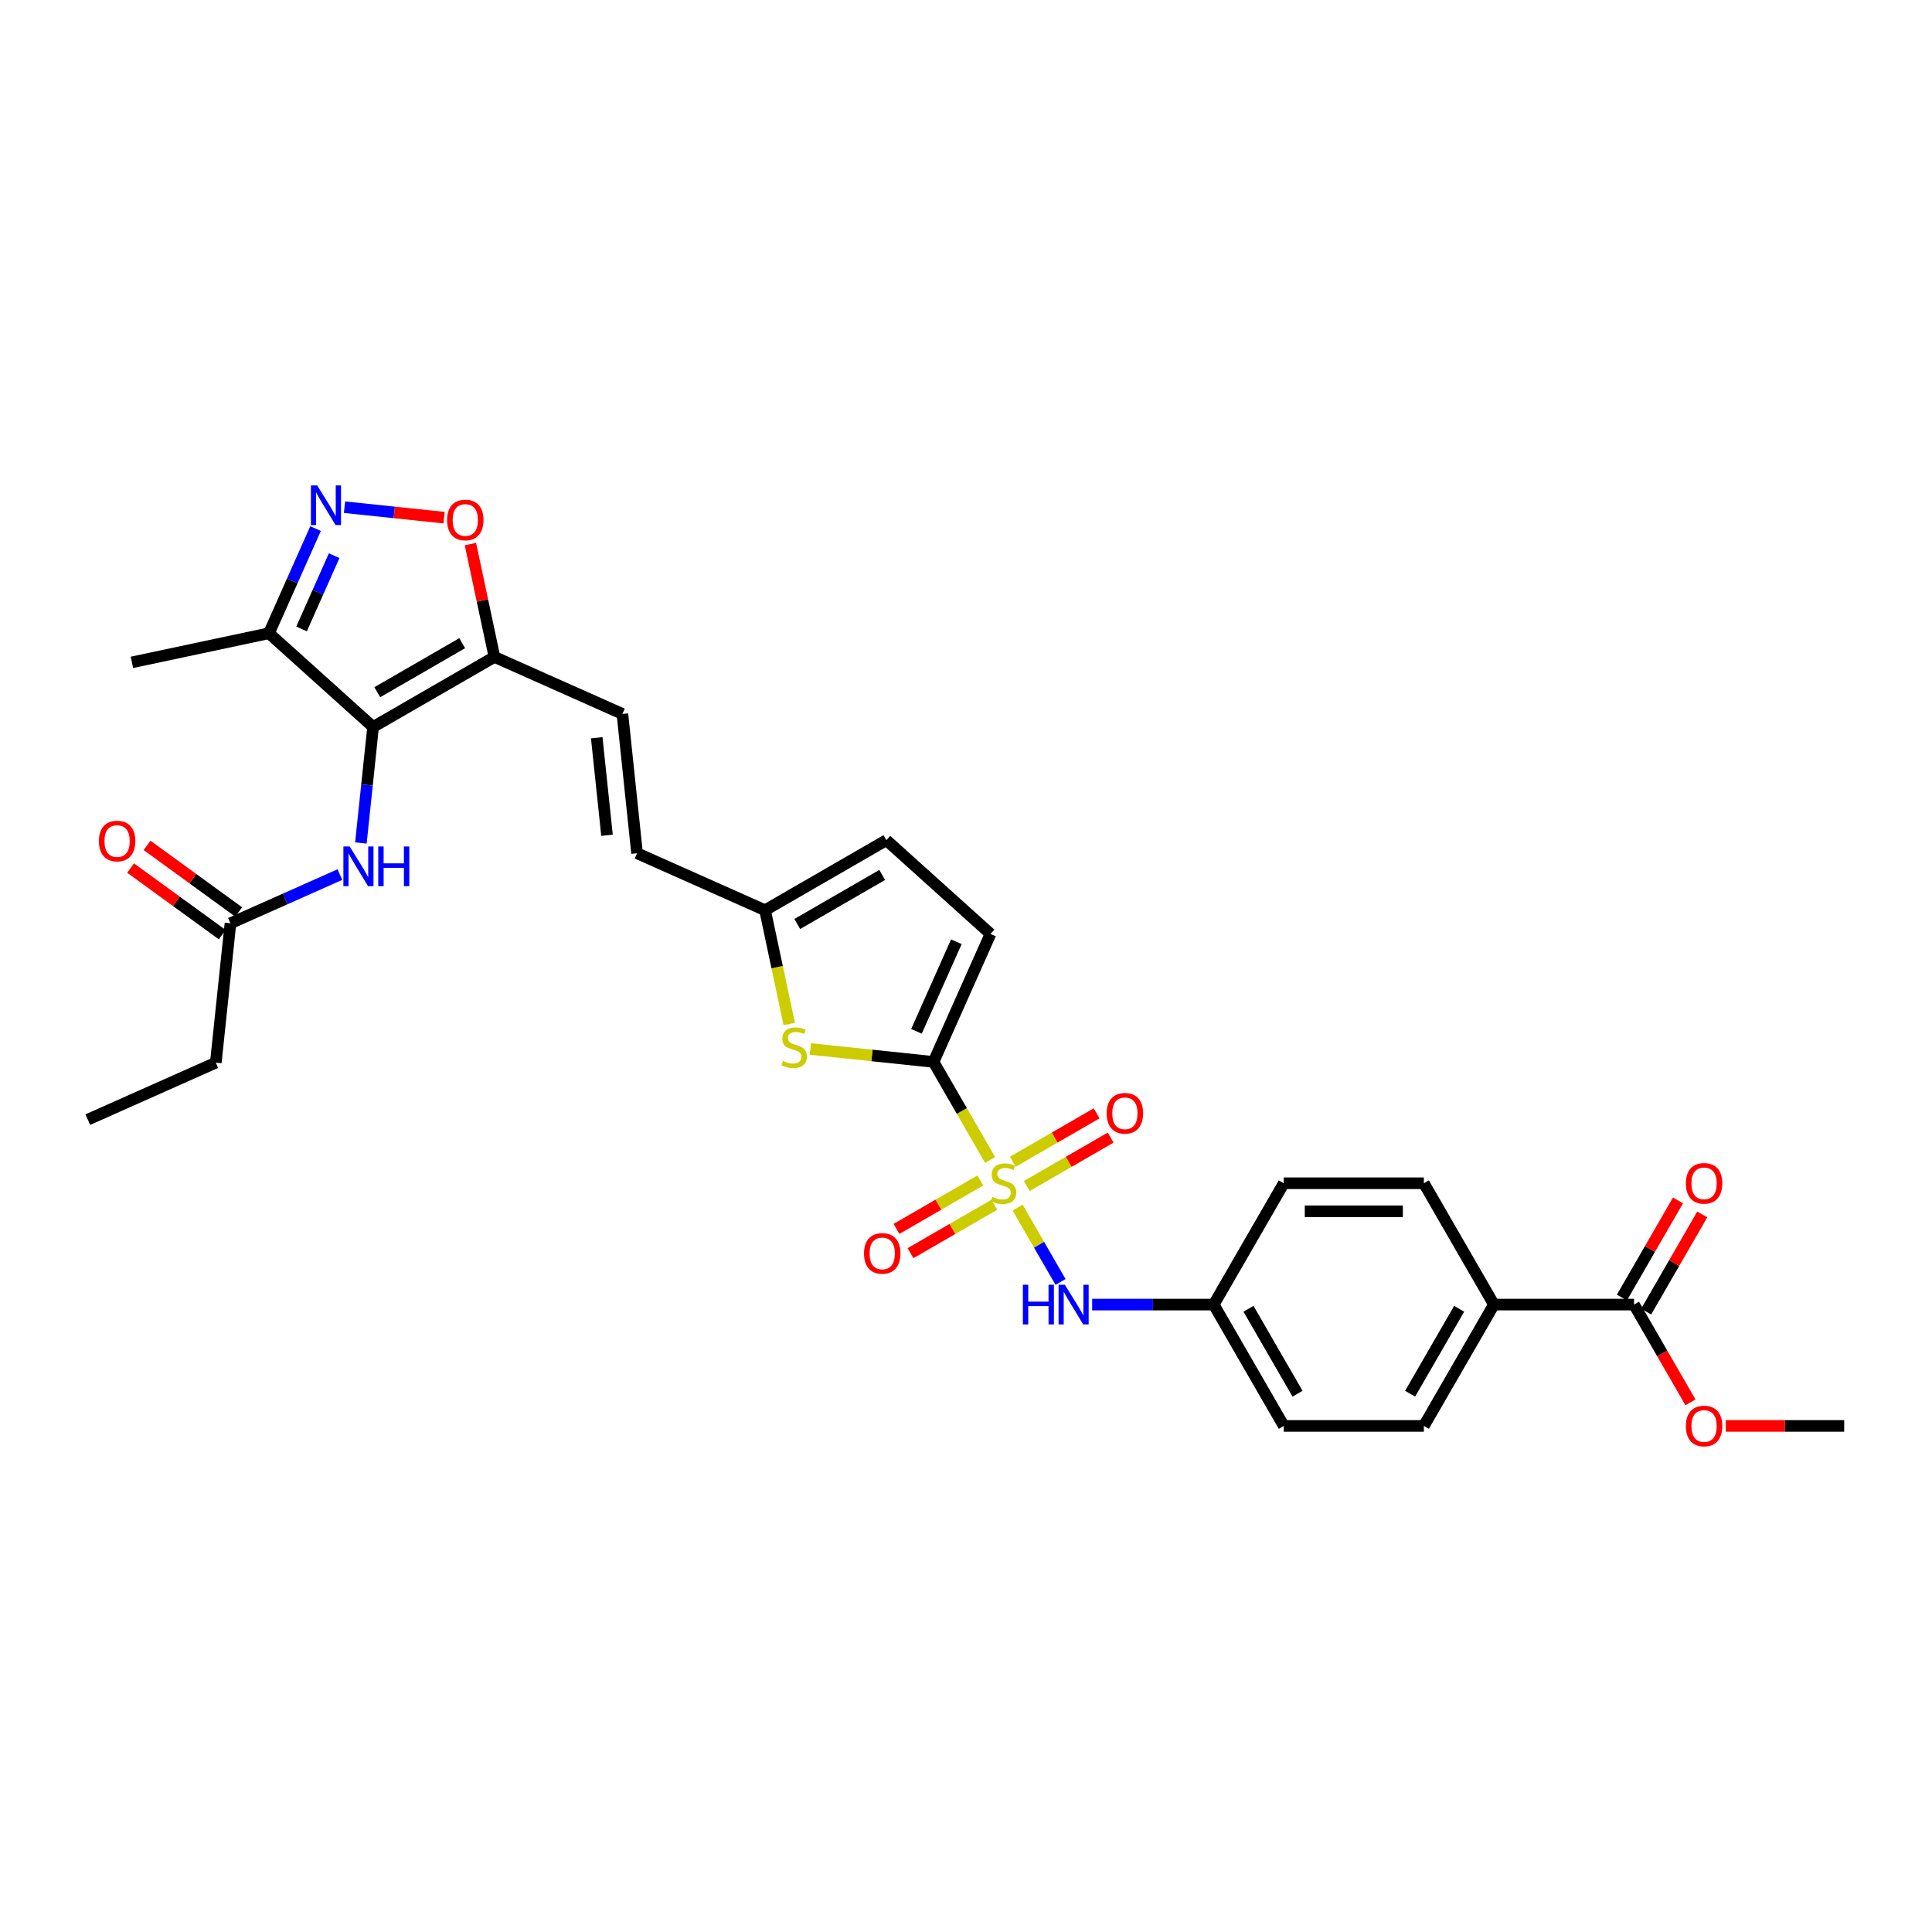 <?xml version='1.0' encoding='iso-8859-1'?>
<svg version='1.1' baseProfile='full'
              xmlns='http://www.w3.org/2000/svg'
                      xmlns:rdkit='http://www.rdkit.org/xml'
                      xmlns:xlink='http://www.w3.org/1999/xlink'
                  xml:space='preserve'
width='1000px' height='1000px' viewBox='0 0 1000 1000'>
<!-- END OF HEADER -->
<rect style='opacity:1.0;fill:#FFFFFF;stroke:none' width='1000' height='1000' x='0' y='0'> </rect>
<path class='bond-0' d='M 512.484,600.397 L 497.834,575.022' style='fill:none;fill-rule:evenodd;stroke:#CCCC00;stroke-width:6px;stroke-linecap:butt;stroke-linejoin:miter;stroke-opacity:1' />
<path class='bond-0' d='M 497.834,575.022 L 483.184,549.648' style='fill:none;fill-rule:evenodd;stroke:#000000;stroke-width:6px;stroke-linecap:butt;stroke-linejoin:miter;stroke-opacity:1' />
<path class='bond-7' d='M 526.719,625.053 L 537.828,644.293' style='fill:none;fill-rule:evenodd;stroke:#CCCC00;stroke-width:6px;stroke-linecap:butt;stroke-linejoin:miter;stroke-opacity:1' />
<path class='bond-7' d='M 537.828,644.293 L 548.936,663.534' style='fill:none;fill-rule:evenodd;stroke:#0000FF;stroke-width:6px;stroke-linecap:butt;stroke-linejoin:miter;stroke-opacity:1' />
<path class='bond-13' d='M 531.466,613.881 L 553.169,601.351' style='fill:none;fill-rule:evenodd;stroke:#CCCC00;stroke-width:6px;stroke-linecap:butt;stroke-linejoin:miter;stroke-opacity:1' />
<path class='bond-13' d='M 553.169,601.351 L 574.873,588.821' style='fill:none;fill-rule:evenodd;stroke:#FF0000;stroke-width:6px;stroke-linecap:butt;stroke-linejoin:miter;stroke-opacity:1' />
<path class='bond-13' d='M 524.214,601.321 L 545.918,588.791' style='fill:none;fill-rule:evenodd;stroke:#CCCC00;stroke-width:6px;stroke-linecap:butt;stroke-linejoin:miter;stroke-opacity:1' />
<path class='bond-13' d='M 545.918,588.791 L 567.621,576.26' style='fill:none;fill-rule:evenodd;stroke:#FF0000;stroke-width:6px;stroke-linecap:butt;stroke-linejoin:miter;stroke-opacity:1' />
<path class='bond-14' d='M 507.419,611.018 L 485.716,623.548' style='fill:none;fill-rule:evenodd;stroke:#CCCC00;stroke-width:6px;stroke-linecap:butt;stroke-linejoin:miter;stroke-opacity:1' />
<path class='bond-14' d='M 485.716,623.548 L 464.013,636.078' style='fill:none;fill-rule:evenodd;stroke:#FF0000;stroke-width:6px;stroke-linecap:butt;stroke-linejoin:miter;stroke-opacity:1' />
<path class='bond-14' d='M 514.671,623.578 L 492.968,636.108' style='fill:none;fill-rule:evenodd;stroke:#CCCC00;stroke-width:6px;stroke-linecap:butt;stroke-linejoin:miter;stroke-opacity:1' />
<path class='bond-14' d='M 492.968,636.108 L 471.265,648.639' style='fill:none;fill-rule:evenodd;stroke:#FF0000;stroke-width:6px;stroke-linecap:butt;stroke-linejoin:miter;stroke-opacity:1' />
<path class='bond-4' d='M 483.184,549.648 L 451.323,546.299' style='fill:none;fill-rule:evenodd;stroke:#000000;stroke-width:6px;stroke-linecap:butt;stroke-linejoin:miter;stroke-opacity:1' />
<path class='bond-4' d='M 451.323,546.299 L 419.462,542.95' style='fill:none;fill-rule:evenodd;stroke:#CCCC00;stroke-width:6px;stroke-linecap:butt;stroke-linejoin:miter;stroke-opacity:1' />
<path class='bond-9' d='M 483.184,549.648 L 512.68,483.4' style='fill:none;fill-rule:evenodd;stroke:#000000;stroke-width:6px;stroke-linecap:butt;stroke-linejoin:miter;stroke-opacity:1' />
<path class='bond-9' d='M 474.359,533.812 L 495.006,487.438' style='fill:none;fill-rule:evenodd;stroke:#000000;stroke-width:6px;stroke-linecap:butt;stroke-linejoin:miter;stroke-opacity:1' />
<path class='bond-1' d='M 193.11,376.283 L 255.912,340.025' style='fill:none;fill-rule:evenodd;stroke:#000000;stroke-width:6px;stroke-linecap:butt;stroke-linejoin:miter;stroke-opacity:1' />
<path class='bond-1' d='M 195.279,358.284 L 239.24,332.903' style='fill:none;fill-rule:evenodd;stroke:#000000;stroke-width:6px;stroke-linecap:butt;stroke-linejoin:miter;stroke-opacity:1' />
<path class='bond-5' d='M 193.11,376.283 L 139.219,327.76' style='fill:none;fill-rule:evenodd;stroke:#000000;stroke-width:6px;stroke-linecap:butt;stroke-linejoin:miter;stroke-opacity:1' />
<path class='bond-8' d='M 193.11,376.283 L 189.955,406.302' style='fill:none;fill-rule:evenodd;stroke:#000000;stroke-width:6px;stroke-linecap:butt;stroke-linejoin:miter;stroke-opacity:1' />
<path class='bond-8' d='M 189.955,406.302 L 186.8,436.322' style='fill:none;fill-rule:evenodd;stroke:#0000FF;stroke-width:6px;stroke-linecap:butt;stroke-linejoin:miter;stroke-opacity:1' />
<path class='bond-2' d='M 255.912,340.025 L 322.159,369.52' style='fill:none;fill-rule:evenodd;stroke:#000000;stroke-width:6px;stroke-linecap:butt;stroke-linejoin:miter;stroke-opacity:1' />
<path class='bond-6' d='M 255.912,340.025 L 249.703,310.817' style='fill:none;fill-rule:evenodd;stroke:#000000;stroke-width:6px;stroke-linecap:butt;stroke-linejoin:miter;stroke-opacity:1' />
<path class='bond-6' d='M 249.703,310.817 L 243.495,281.609' style='fill:none;fill-rule:evenodd;stroke:#FF0000;stroke-width:6px;stroke-linecap:butt;stroke-linejoin:miter;stroke-opacity:1' />
<path class='bond-3' d='M 178.316,262.521 L 204.076,265.229' style='fill:none;fill-rule:evenodd;stroke:#0000FF;stroke-width:6px;stroke-linecap:butt;stroke-linejoin:miter;stroke-opacity:1' />
<path class='bond-3' d='M 204.076,265.229 L 229.836,267.936' style='fill:none;fill-rule:evenodd;stroke:#FF0000;stroke-width:6px;stroke-linecap:butt;stroke-linejoin:miter;stroke-opacity:1' />
<path class='bond-33' d='M 163.336,273.593 L 151.278,300.677' style='fill:none;fill-rule:evenodd;stroke:#0000FF;stroke-width:6px;stroke-linecap:butt;stroke-linejoin:miter;stroke-opacity:1' />
<path class='bond-33' d='M 151.278,300.677 L 139.219,327.76' style='fill:none;fill-rule:evenodd;stroke:#000000;stroke-width:6px;stroke-linecap:butt;stroke-linejoin:miter;stroke-opacity:1' />
<path class='bond-33' d='M 172.968,287.617 L 164.527,306.576' style='fill:none;fill-rule:evenodd;stroke:#0000FF;stroke-width:6px;stroke-linecap:butt;stroke-linejoin:miter;stroke-opacity:1' />
<path class='bond-33' d='M 164.527,306.576 L 156.086,325.534' style='fill:none;fill-rule:evenodd;stroke:#000000;stroke-width:6px;stroke-linecap:butt;stroke-linejoin:miter;stroke-opacity:1' />
<path class='bond-11' d='M 408.503,530.015 L 402.245,500.575' style='fill:none;fill-rule:evenodd;stroke:#CCCC00;stroke-width:6px;stroke-linecap:butt;stroke-linejoin:miter;stroke-opacity:1' />
<path class='bond-11' d='M 402.245,500.575 L 395.987,471.135' style='fill:none;fill-rule:evenodd;stroke:#000000;stroke-width:6px;stroke-linecap:butt;stroke-linejoin:miter;stroke-opacity:1' />
<path class='bond-27' d='M 139.219,327.76 L 68.287,342.837' style='fill:none;fill-rule:evenodd;stroke:#000000;stroke-width:6px;stroke-linecap:butt;stroke-linejoin:miter;stroke-opacity:1' />
<path class='bond-21' d='M 565.303,675.251 L 596.761,675.251' style='fill:none;fill-rule:evenodd;stroke:#0000FF;stroke-width:6px;stroke-linecap:butt;stroke-linejoin:miter;stroke-opacity:1' />
<path class='bond-21' d='M 596.761,675.251 L 628.218,675.251' style='fill:none;fill-rule:evenodd;stroke:#000000;stroke-width:6px;stroke-linecap:butt;stroke-linejoin:miter;stroke-opacity:1' />
<path class='bond-17' d='M 175.929,452.678 L 147.606,465.288' style='fill:none;fill-rule:evenodd;stroke:#0000FF;stroke-width:6px;stroke-linecap:butt;stroke-linejoin:miter;stroke-opacity:1' />
<path class='bond-17' d='M 147.606,465.288 L 119.282,477.898' style='fill:none;fill-rule:evenodd;stroke:#000000;stroke-width:6px;stroke-linecap:butt;stroke-linejoin:miter;stroke-opacity:1' />
<path class='bond-16' d='M 512.68,483.4 L 458.789,434.877' style='fill:none;fill-rule:evenodd;stroke:#000000;stroke-width:6px;stroke-linecap:butt;stroke-linejoin:miter;stroke-opacity:1' />
<path class='bond-10' d='M 322.159,369.52 L 329.74,441.64' style='fill:none;fill-rule:evenodd;stroke:#000000;stroke-width:6px;stroke-linecap:butt;stroke-linejoin:miter;stroke-opacity:1' />
<path class='bond-10' d='M 308.872,381.854 L 314.179,432.338' style='fill:none;fill-rule:evenodd;stroke:#000000;stroke-width:6px;stroke-linecap:butt;stroke-linejoin:miter;stroke-opacity:1' />
<path class='bond-15' d='M 395.987,471.135 L 329.74,441.64' style='fill:none;fill-rule:evenodd;stroke:#000000;stroke-width:6px;stroke-linecap:butt;stroke-linejoin:miter;stroke-opacity:1' />
<path class='bond-31' d='M 395.987,471.135 L 458.789,434.877' style='fill:none;fill-rule:evenodd;stroke:#000000;stroke-width:6px;stroke-linecap:butt;stroke-linejoin:miter;stroke-opacity:1' />
<path class='bond-31' d='M 412.659,478.257 L 456.62,452.876' style='fill:none;fill-rule:evenodd;stroke:#000000;stroke-width:6px;stroke-linecap:butt;stroke-linejoin:miter;stroke-opacity:1' />
<path class='bond-12' d='M 845.77,675.251 L 773.253,675.251' style='fill:none;fill-rule:evenodd;stroke:#000000;stroke-width:6px;stroke-linecap:butt;stroke-linejoin:miter;stroke-opacity:1' />
<path class='bond-19' d='M 852.05,678.877 L 866.566,653.734' style='fill:none;fill-rule:evenodd;stroke:#000000;stroke-width:6px;stroke-linecap:butt;stroke-linejoin:miter;stroke-opacity:1' />
<path class='bond-19' d='M 866.566,653.734 L 881.082,628.592' style='fill:none;fill-rule:evenodd;stroke:#FF0000;stroke-width:6px;stroke-linecap:butt;stroke-linejoin:miter;stroke-opacity:1' />
<path class='bond-19' d='M 839.49,671.625 L 854.006,646.483' style='fill:none;fill-rule:evenodd;stroke:#000000;stroke-width:6px;stroke-linecap:butt;stroke-linejoin:miter;stroke-opacity:1' />
<path class='bond-19' d='M 854.006,646.483 L 868.522,621.34' style='fill:none;fill-rule:evenodd;stroke:#FF0000;stroke-width:6px;stroke-linecap:butt;stroke-linejoin:miter;stroke-opacity:1' />
<path class='bond-24' d='M 845.77,675.251 L 860.378,700.553' style='fill:none;fill-rule:evenodd;stroke:#000000;stroke-width:6px;stroke-linecap:butt;stroke-linejoin:miter;stroke-opacity:1' />
<path class='bond-24' d='M 860.378,700.553 L 874.986,725.855' style='fill:none;fill-rule:evenodd;stroke:#FF0000;stroke-width:6px;stroke-linecap:butt;stroke-linejoin:miter;stroke-opacity:1' />
<path class='bond-20' d='M 123.545,472.032 L 99.831,454.803' style='fill:none;fill-rule:evenodd;stroke:#000000;stroke-width:6px;stroke-linecap:butt;stroke-linejoin:miter;stroke-opacity:1' />
<path class='bond-20' d='M 99.831,454.803 L 76.117,437.574' style='fill:none;fill-rule:evenodd;stroke:#FF0000;stroke-width:6px;stroke-linecap:butt;stroke-linejoin:miter;stroke-opacity:1' />
<path class='bond-20' d='M 115.02,483.765 L 91.306,466.536' style='fill:none;fill-rule:evenodd;stroke:#000000;stroke-width:6px;stroke-linecap:butt;stroke-linejoin:miter;stroke-opacity:1' />
<path class='bond-20' d='M 91.306,466.536 L 67.593,449.307' style='fill:none;fill-rule:evenodd;stroke:#FF0000;stroke-width:6px;stroke-linecap:butt;stroke-linejoin:miter;stroke-opacity:1' />
<path class='bond-28' d='M 119.282,477.898 L 111.702,550.018' style='fill:none;fill-rule:evenodd;stroke:#000000;stroke-width:6px;stroke-linecap:butt;stroke-linejoin:miter;stroke-opacity:1' />
<path class='bond-18' d='M 773.253,675.251 L 736.994,738.053' style='fill:none;fill-rule:evenodd;stroke:#000000;stroke-width:6px;stroke-linecap:butt;stroke-linejoin:miter;stroke-opacity:1' />
<path class='bond-18' d='M 755.254,677.42 L 729.873,721.381' style='fill:none;fill-rule:evenodd;stroke:#000000;stroke-width:6px;stroke-linecap:butt;stroke-linejoin:miter;stroke-opacity:1' />
<path class='bond-32' d='M 773.253,675.251 L 736.994,612.449' style='fill:none;fill-rule:evenodd;stroke:#000000;stroke-width:6px;stroke-linecap:butt;stroke-linejoin:miter;stroke-opacity:1' />
<path class='bond-25' d='M 628.218,675.251 L 664.477,612.449' style='fill:none;fill-rule:evenodd;stroke:#000000;stroke-width:6px;stroke-linecap:butt;stroke-linejoin:miter;stroke-opacity:1' />
<path class='bond-26' d='M 628.218,675.251 L 664.477,738.053' style='fill:none;fill-rule:evenodd;stroke:#000000;stroke-width:6px;stroke-linecap:butt;stroke-linejoin:miter;stroke-opacity:1' />
<path class='bond-26' d='M 646.218,677.42 L 671.599,721.381' style='fill:none;fill-rule:evenodd;stroke:#000000;stroke-width:6px;stroke-linecap:butt;stroke-linejoin:miter;stroke-opacity:1' />
<path class='bond-22' d='M 736.994,612.449 L 664.477,612.449' style='fill:none;fill-rule:evenodd;stroke:#000000;stroke-width:6px;stroke-linecap:butt;stroke-linejoin:miter;stroke-opacity:1' />
<path class='bond-22' d='M 726.117,626.953 L 675.355,626.953' style='fill:none;fill-rule:evenodd;stroke:#000000;stroke-width:6px;stroke-linecap:butt;stroke-linejoin:miter;stroke-opacity:1' />
<path class='bond-23' d='M 736.994,738.053 L 664.477,738.053' style='fill:none;fill-rule:evenodd;stroke:#000000;stroke-width:6px;stroke-linecap:butt;stroke-linejoin:miter;stroke-opacity:1' />
<path class='bond-29' d='M 893.268,738.053 L 923.907,738.053' style='fill:none;fill-rule:evenodd;stroke:#FF0000;stroke-width:6px;stroke-linecap:butt;stroke-linejoin:miter;stroke-opacity:1' />
<path class='bond-29' d='M 923.907,738.053 L 954.545,738.053' style='fill:none;fill-rule:evenodd;stroke:#000000;stroke-width:6px;stroke-linecap:butt;stroke-linejoin:miter;stroke-opacity:1' />
<path class='bond-30' d='M 111.702,550.018 L 45.455,579.514' style='fill:none;fill-rule:evenodd;stroke:#000000;stroke-width:6px;stroke-linecap:butt;stroke-linejoin:miter;stroke-opacity:1' />
<path  class='atom-0' d='M 513.641 619.498
Q 513.873 619.585, 514.831 619.991
Q 515.788 620.397, 516.832 620.658
Q 517.905 620.89, 518.95 620.89
Q 520.893 620.89, 522.024 619.962
Q 523.156 619.005, 523.156 617.352
Q 523.156 616.22, 522.576 615.524
Q 522.024 614.828, 521.154 614.451
Q 520.284 614.074, 518.834 613.639
Q 517.006 613.088, 515.904 612.565
Q 514.831 612.043, 514.048 610.941
Q 513.293 609.839, 513.293 607.982
Q 513.293 605.401, 515.034 603.805
Q 516.803 602.21, 520.284 602.21
Q 522.663 602.21, 525.36 603.341
L 524.693 605.575
Q 522.227 604.56, 520.371 604.56
Q 518.37 604.56, 517.267 605.401
Q 516.165 606.213, 516.194 607.634
Q 516.194 608.737, 516.745 609.404
Q 517.325 610.071, 518.137 610.448
Q 518.979 610.825, 520.371 611.26
Q 522.227 611.84, 523.33 612.42
Q 524.432 613.001, 525.215 614.19
Q 526.027 615.35, 526.027 617.352
Q 526.027 620.194, 524.113 621.732
Q 522.227 623.24, 519.066 623.24
Q 517.238 623.24, 515.846 622.834
Q 514.483 622.457, 512.858 621.79
L 513.641 619.498
' fill='#CCCC00'/>
<path  class='atom-4' d='M 164.175 251.244
L 170.905 262.121
Q 171.572 263.195, 172.645 265.138
Q 173.718 267.081, 173.776 267.197
L 173.776 251.244
L 176.503 251.244
L 176.503 271.781
L 173.689 271.781
L 166.467 259.888
Q 165.626 258.495, 164.726 256.9
Q 163.856 255.305, 163.595 254.812
L 163.595 271.781
L 160.926 271.781
L 160.926 251.244
L 164.175 251.244
' fill='#0000FF'/>
<path  class='atom-5' d='M 405.263 549.116
Q 405.495 549.203, 406.452 549.609
Q 407.41 550.016, 408.454 550.277
Q 409.527 550.509, 410.571 550.509
Q 412.515 550.509, 413.646 549.58
Q 414.777 548.623, 414.777 546.97
Q 414.777 545.839, 414.197 545.142
Q 413.646 544.446, 412.776 544.069
Q 411.906 543.692, 410.455 543.257
Q 408.628 542.706, 407.526 542.184
Q 406.452 541.662, 405.669 540.559
Q 404.915 539.457, 404.915 537.601
Q 404.915 535.019, 406.655 533.424
Q 408.425 531.828, 411.906 531.828
Q 414.284 531.828, 416.982 532.96
L 416.315 535.193
Q 413.849 534.178, 411.993 534.178
Q 409.991 534.178, 408.889 535.019
Q 407.787 535.831, 407.816 537.253
Q 407.816 538.355, 408.367 539.022
Q 408.947 539.689, 409.759 540.066
Q 410.6 540.443, 411.993 540.878
Q 413.849 541.459, 414.951 542.039
Q 416.054 542.619, 416.837 543.808
Q 417.649 544.968, 417.649 546.97
Q 417.649 549.813, 415.734 551.35
Q 413.849 552.858, 410.687 552.858
Q 408.86 552.858, 407.468 552.452
Q 406.104 552.075, 404.48 551.408
L 405.263 549.116
' fill='#CCCC00'/>
<path  class='atom-7' d='M 231.407 269.15
Q 231.407 264.219, 233.844 261.463
Q 236.281 258.708, 240.835 258.708
Q 245.389 258.708, 247.825 261.463
Q 250.262 264.219, 250.262 269.15
Q 250.262 274.139, 247.796 276.982
Q 245.331 279.796, 240.835 279.796
Q 236.31 279.796, 233.844 276.982
Q 231.407 274.168, 231.407 269.15
M 240.835 277.475
Q 243.967 277.475, 245.65 275.387
Q 247.361 273.269, 247.361 269.15
Q 247.361 265.118, 245.65 263.088
Q 243.967 261.028, 240.835 261.028
Q 237.702 261.028, 235.99 263.059
Q 234.308 265.089, 234.308 269.15
Q 234.308 273.298, 235.99 275.387
Q 237.702 277.475, 240.835 277.475
' fill='#FF0000'/>
<path  class='atom-8' d='M 529.436 664.983
L 532.22 664.983
L 532.22 673.714
L 542.721 673.714
L 542.721 664.983
L 545.505 664.983
L 545.505 685.52
L 542.721 685.52
L 542.721 676.034
L 532.22 676.034
L 532.22 685.52
L 529.436 685.52
L 529.436 664.983
' fill='#0000FF'/>
<path  class='atom-8' d='M 551.162 664.983
L 557.891 675.86
Q 558.559 676.934, 559.632 678.877
Q 560.705 680.82, 560.763 680.936
L 560.763 664.983
L 563.49 664.983
L 563.49 685.52
L 560.676 685.52
L 553.453 673.627
Q 552.612 672.234, 551.713 670.639
Q 550.843 669.044, 550.582 668.551
L 550.582 685.52
L 547.913 685.52
L 547.913 664.983
L 551.162 664.983
' fill='#0000FF'/>
<path  class='atom-9' d='M 180.99 438.135
L 187.72 449.012
Q 188.387 450.085, 189.46 452.029
Q 190.534 453.972, 190.592 454.088
L 190.592 438.135
L 193.318 438.135
L 193.318 458.671
L 190.505 458.671
L 183.282 446.779
Q 182.441 445.386, 181.542 443.791
Q 180.671 442.196, 180.41 441.702
L 180.41 458.671
L 177.742 458.671
L 177.742 438.135
L 180.99 438.135
' fill='#0000FF'/>
<path  class='atom-9' d='M 195.784 438.135
L 198.569 438.135
L 198.569 446.866
L 209.069 446.866
L 209.069 438.135
L 211.854 438.135
L 211.854 458.671
L 209.069 458.671
L 209.069 449.186
L 198.569 449.186
L 198.569 458.671
L 195.784 458.671
L 195.784 438.135
' fill='#0000FF'/>
<path  class='atom-14' d='M 572.817 576.249
Q 572.817 571.318, 575.254 568.562
Q 577.69 565.806, 582.244 565.806
Q 586.799 565.806, 589.235 568.562
Q 591.672 571.318, 591.672 576.249
Q 591.672 581.238, 589.206 584.081
Q 586.741 586.894, 582.244 586.894
Q 577.719 586.894, 575.254 584.081
Q 572.817 581.267, 572.817 576.249
M 582.244 584.574
Q 585.377 584.574, 587.06 582.485
Q 588.771 580.368, 588.771 576.249
Q 588.771 572.217, 587.06 570.186
Q 585.377 568.127, 582.244 568.127
Q 579.112 568.127, 577.4 570.157
Q 575.718 572.188, 575.718 576.249
Q 575.718 580.397, 577.4 582.485
Q 579.112 584.574, 582.244 584.574
' fill='#FF0000'/>
<path  class='atom-15' d='M 447.214 648.766
Q 447.214 643.835, 449.65 641.079
Q 452.087 638.324, 456.641 638.324
Q 461.195 638.324, 463.632 641.079
Q 466.068 643.835, 466.068 648.766
Q 466.068 653.755, 463.603 656.598
Q 461.137 659.412, 456.641 659.412
Q 452.116 659.412, 449.65 656.598
Q 447.214 653.784, 447.214 648.766
M 456.641 657.091
Q 459.774 657.091, 461.456 655.002
Q 463.168 652.885, 463.168 648.766
Q 463.168 644.734, 461.456 642.704
Q 459.774 640.644, 456.641 640.644
Q 453.508 640.644, 451.797 642.675
Q 450.115 644.705, 450.115 648.766
Q 450.115 652.914, 451.797 655.002
Q 453.508 657.091, 456.641 657.091
' fill='#FF0000'/>
<path  class='atom-20' d='M 872.601 612.507
Q 872.601 607.576, 875.038 604.821
Q 877.474 602.065, 882.028 602.065
Q 886.582 602.065, 889.019 604.821
Q 891.456 607.576, 891.456 612.507
Q 891.456 617.497, 888.99 620.339
Q 886.524 623.153, 882.028 623.153
Q 877.503 623.153, 875.038 620.339
Q 872.601 617.526, 872.601 612.507
M 882.028 620.832
Q 885.161 620.832, 886.843 618.744
Q 888.555 616.626, 888.555 612.507
Q 888.555 608.476, 886.843 606.445
Q 885.161 604.386, 882.028 604.386
Q 878.896 604.386, 877.184 606.416
Q 875.502 608.447, 875.502 612.507
Q 875.502 616.655, 877.184 618.744
Q 878.896 620.832, 882.028 620.832
' fill='#FF0000'/>
<path  class='atom-21' d='M 51.188 435.332
Q 51.188 430.401, 53.624 427.645
Q 56.061 424.89, 60.615 424.89
Q 65.169 424.89, 67.605 427.645
Q 70.042 430.401, 70.042 435.332
Q 70.042 440.321, 67.576 443.164
Q 65.111 445.977, 60.615 445.977
Q 56.09 445.977, 53.624 443.164
Q 51.188 440.35, 51.188 435.332
M 60.615 443.657
Q 63.748 443.657, 65.43 441.568
Q 67.141 439.451, 67.141 435.332
Q 67.141 431.3, 65.43 429.27
Q 63.748 427.21, 60.615 427.21
Q 57.482 427.21, 55.771 429.241
Q 54.088 431.271, 54.088 435.332
Q 54.088 439.48, 55.771 441.568
Q 57.482 443.657, 60.615 443.657
' fill='#FF0000'/>
<path  class='atom-25' d='M 872.601 738.111
Q 872.601 733.18, 875.038 730.424
Q 877.474 727.668, 882.028 727.668
Q 886.582 727.668, 889.019 730.424
Q 891.456 733.18, 891.456 738.111
Q 891.456 743.1, 888.99 745.943
Q 886.524 748.756, 882.028 748.756
Q 877.503 748.756, 875.038 745.943
Q 872.601 743.129, 872.601 738.111
M 882.028 746.436
Q 885.161 746.436, 886.843 744.347
Q 888.555 742.23, 888.555 738.111
Q 888.555 734.079, 886.843 732.048
Q 885.161 729.989, 882.028 729.989
Q 878.896 729.989, 877.184 732.019
Q 875.502 734.05, 875.502 738.111
Q 875.502 742.259, 877.184 744.347
Q 878.896 746.436, 882.028 746.436
' fill='#FF0000'/>
</svg>
